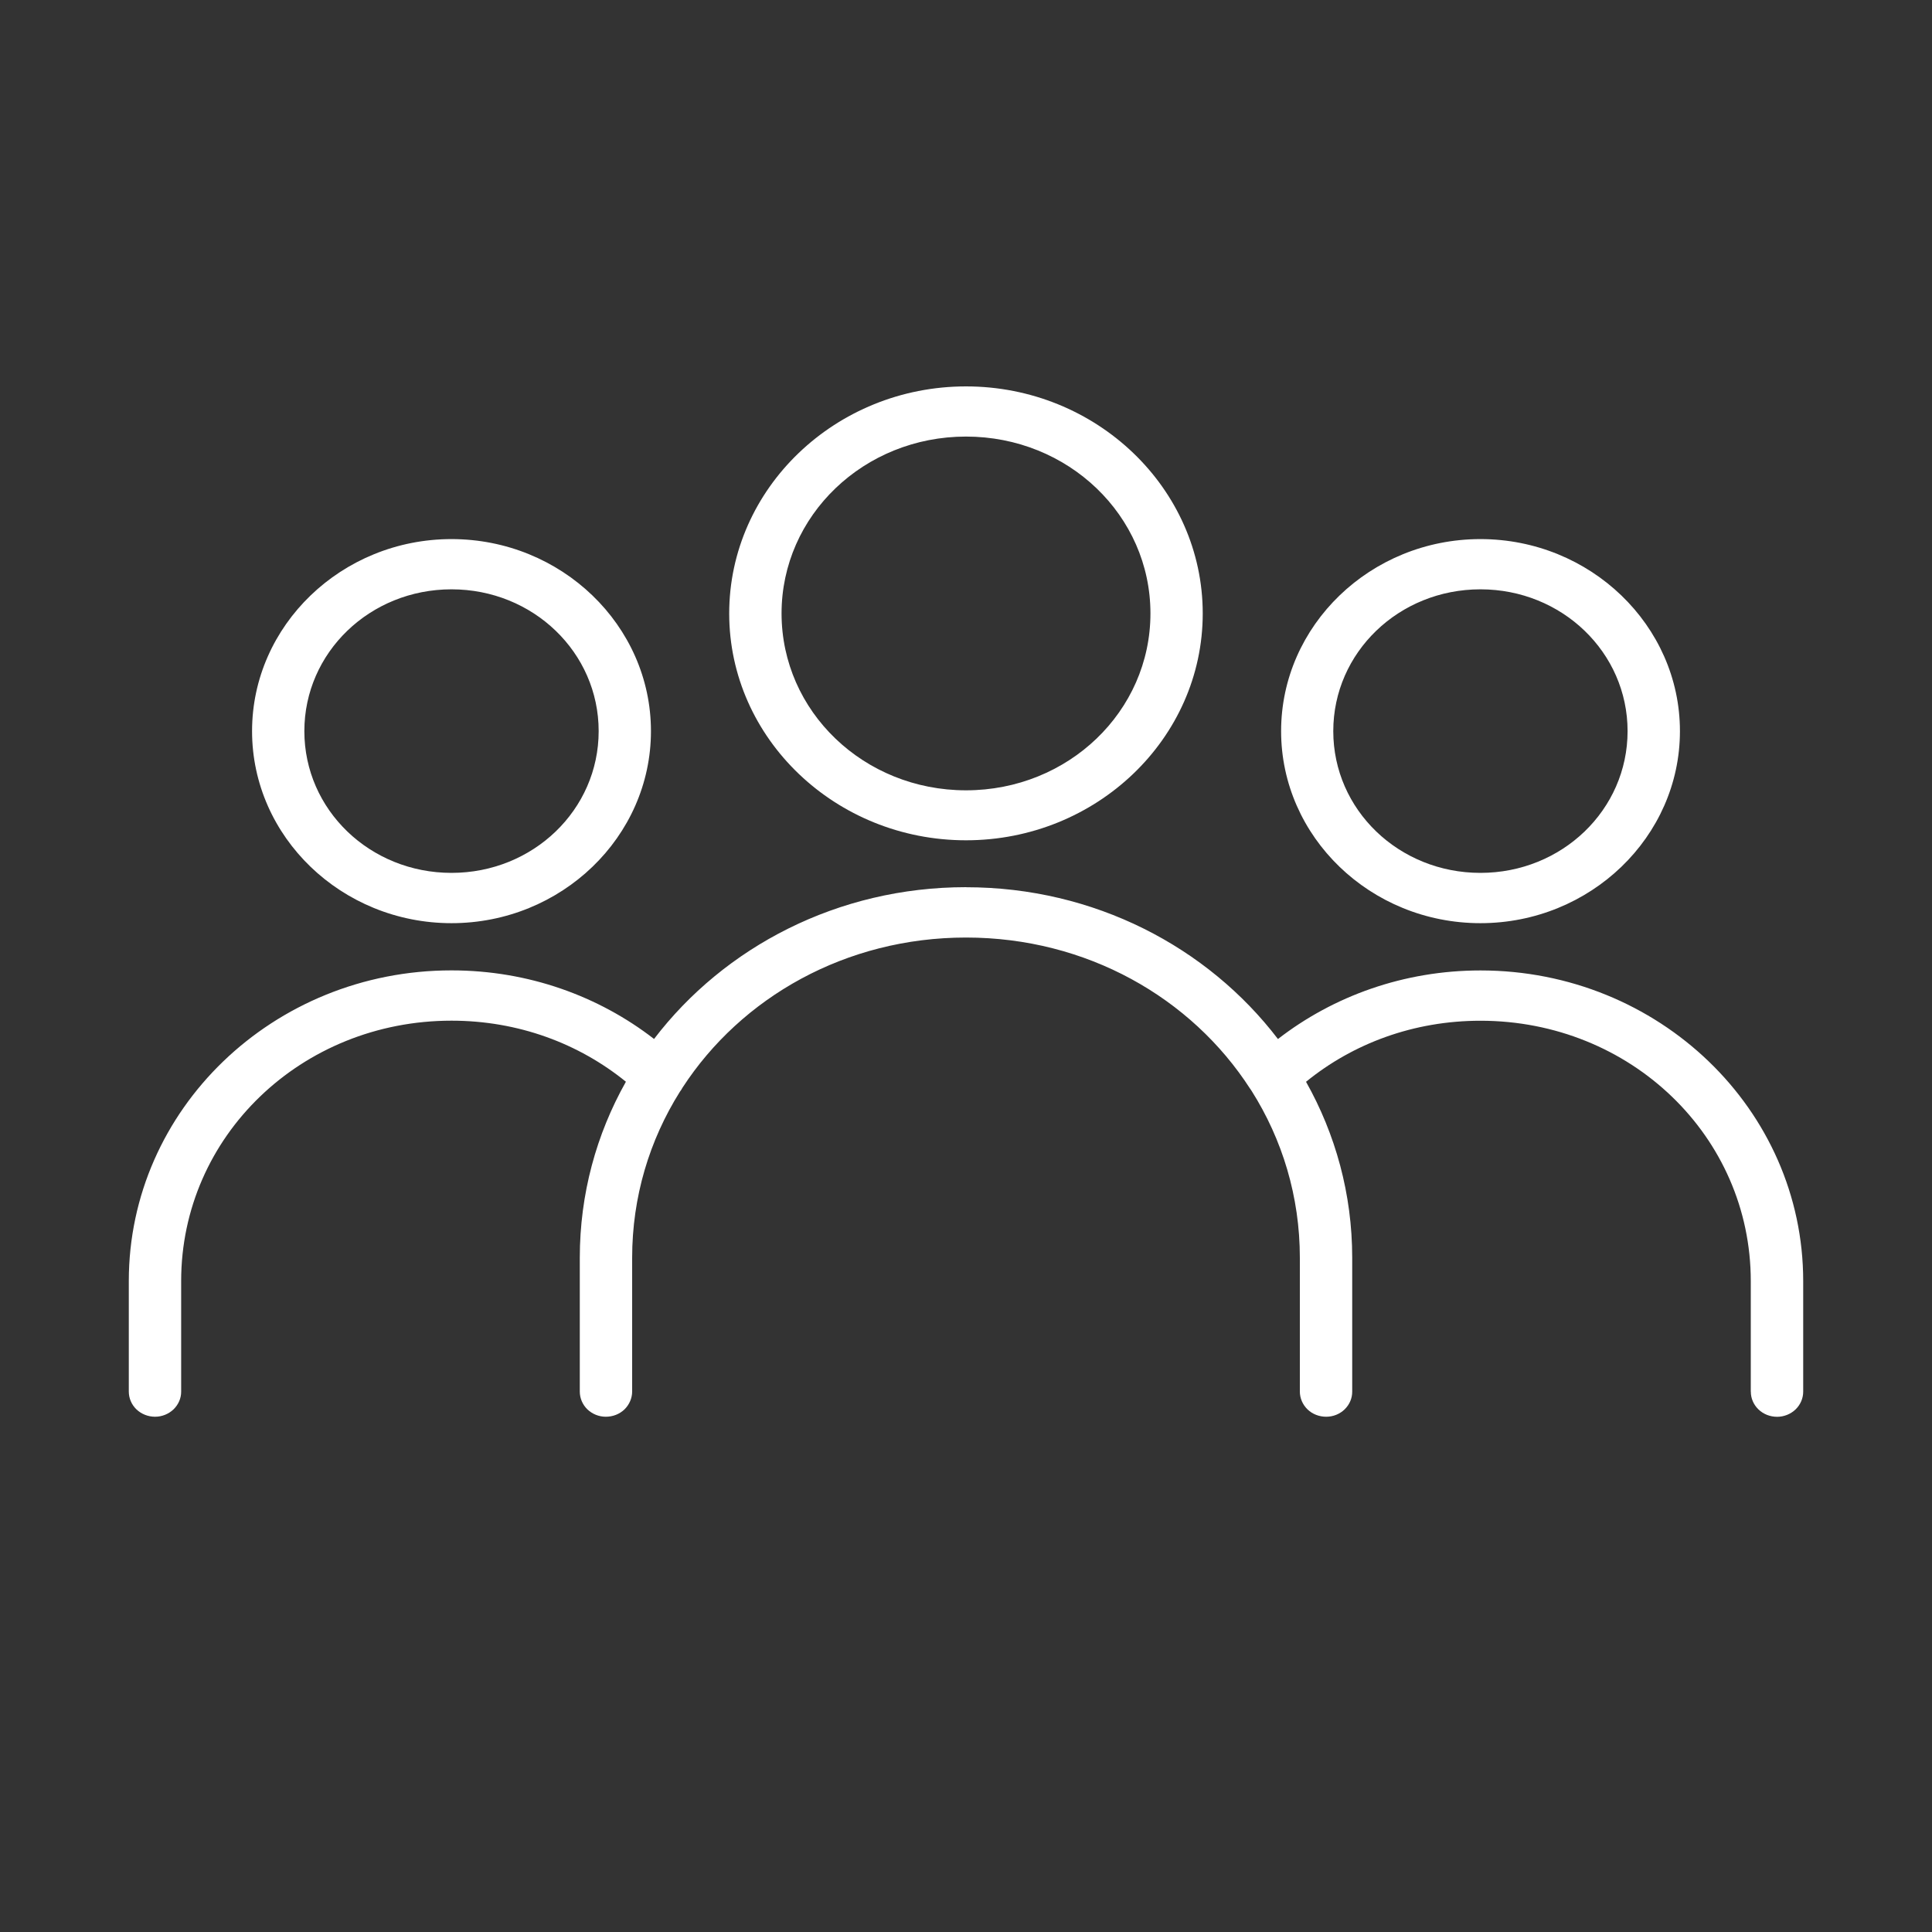 <svg width="30" height="30" viewBox="0 0 30 30" fill="none" xmlns="http://www.w3.org/2000/svg">
<rect x="0" y="0" width="30" height="30" fill="#333333" stroke="none"/>
<path d="M15 6C12.975 6 11.323 7.583 11.323 9.526C11.323 11.468 12.975 13.048 15 13.048C17.025 13.048 18.676 11.468 18.676 9.526C18.676 7.583 17.025 6 15 6ZM15 6.779C16.586 6.779 17.864 8.004 17.864 9.525C17.864 11.047 16.586 12.272 15 12.272C13.414 12.272 12.136 11.047 12.136 9.525C12.136 8.004 13.415 6.779 15 6.779ZM7.011 8.371C5.305 8.371 3.914 9.711 3.914 11.353C3.914 12.995 5.305 14.335 7.011 14.335C8.717 14.335 10.108 12.995 10.108 11.353C10.108 9.711 8.717 8.371 7.011 8.371ZM22.988 8.371C21.282 8.371 19.893 9.711 19.893 11.353C19.893 12.995 21.281 14.335 22.988 14.335C24.694 14.335 26.086 12.995 26.086 11.353C26.086 9.711 24.694 8.371 22.988 8.371ZM7.011 9.151C8.277 9.151 9.296 10.131 9.296 11.353C9.296 12.575 8.277 13.554 7.011 13.554C5.745 13.554 4.726 12.575 4.726 11.353C4.726 10.131 5.745 9.151 7.011 9.151ZM22.988 9.151C24.254 9.151 25.273 10.131 25.273 11.353C25.273 12.575 24.254 13.554 22.988 13.554C21.722 13.554 20.703 12.575 20.703 11.353C20.703 10.131 21.722 9.151 22.988 9.151ZM15 13.776C13.009 13.776 11.247 14.704 10.156 16.133C9.297 15.467 8.202 15.068 7.011 15.068C4.242 15.068 2 17.227 2 19.892V21.608C2 21.711 2.042 21.811 2.119 21.885C2.196 21.958 2.3 21.999 2.408 21.999C2.515 21.999 2.619 21.957 2.695 21.884C2.771 21.81 2.814 21.711 2.813 21.608V19.892C2.813 17.645 4.679 15.849 7.011 15.849C8.048 15.849 8.989 16.204 9.719 16.797C9.261 17.61 9.003 18.541 9.003 19.53V21.608C9.003 21.711 9.045 21.81 9.12 21.884C9.197 21.957 9.299 21.999 9.407 21.999C9.516 21.999 9.62 21.959 9.697 21.885C9.772 21.811 9.816 21.711 9.816 21.608V19.53C9.816 18.584 10.086 17.703 10.557 16.953C10.572 16.933 10.587 16.912 10.598 16.889C11.511 15.485 13.135 14.558 15 14.558C16.873 14.558 18.501 15.493 19.412 16.906V16.905C19.42 16.918 19.428 16.93 19.436 16.941C19.911 17.693 20.184 18.579 20.184 19.53V21.608C20.184 21.711 20.227 21.811 20.303 21.885C20.38 21.959 20.484 21.999 20.593 21.999C20.701 21.999 20.804 21.958 20.88 21.884C20.956 21.81 20.998 21.711 20.997 21.608V19.53C20.997 18.541 20.737 17.61 20.28 16.798C21.009 16.204 21.95 15.85 22.988 15.85C25.32 15.85 27.186 17.645 27.186 19.893V21.609H27.187C27.186 21.712 27.229 21.812 27.306 21.886C27.382 21.959 27.486 22 27.595 22C27.702 22 27.806 21.958 27.882 21.885C27.958 21.811 28 21.712 28 21.609V19.893C28 17.228 25.758 15.069 22.989 15.069C21.798 15.069 20.703 15.468 19.844 16.134C18.753 14.705 16.992 13.777 15.001 13.777L15 13.776Z" fill="white"/>
</svg>
